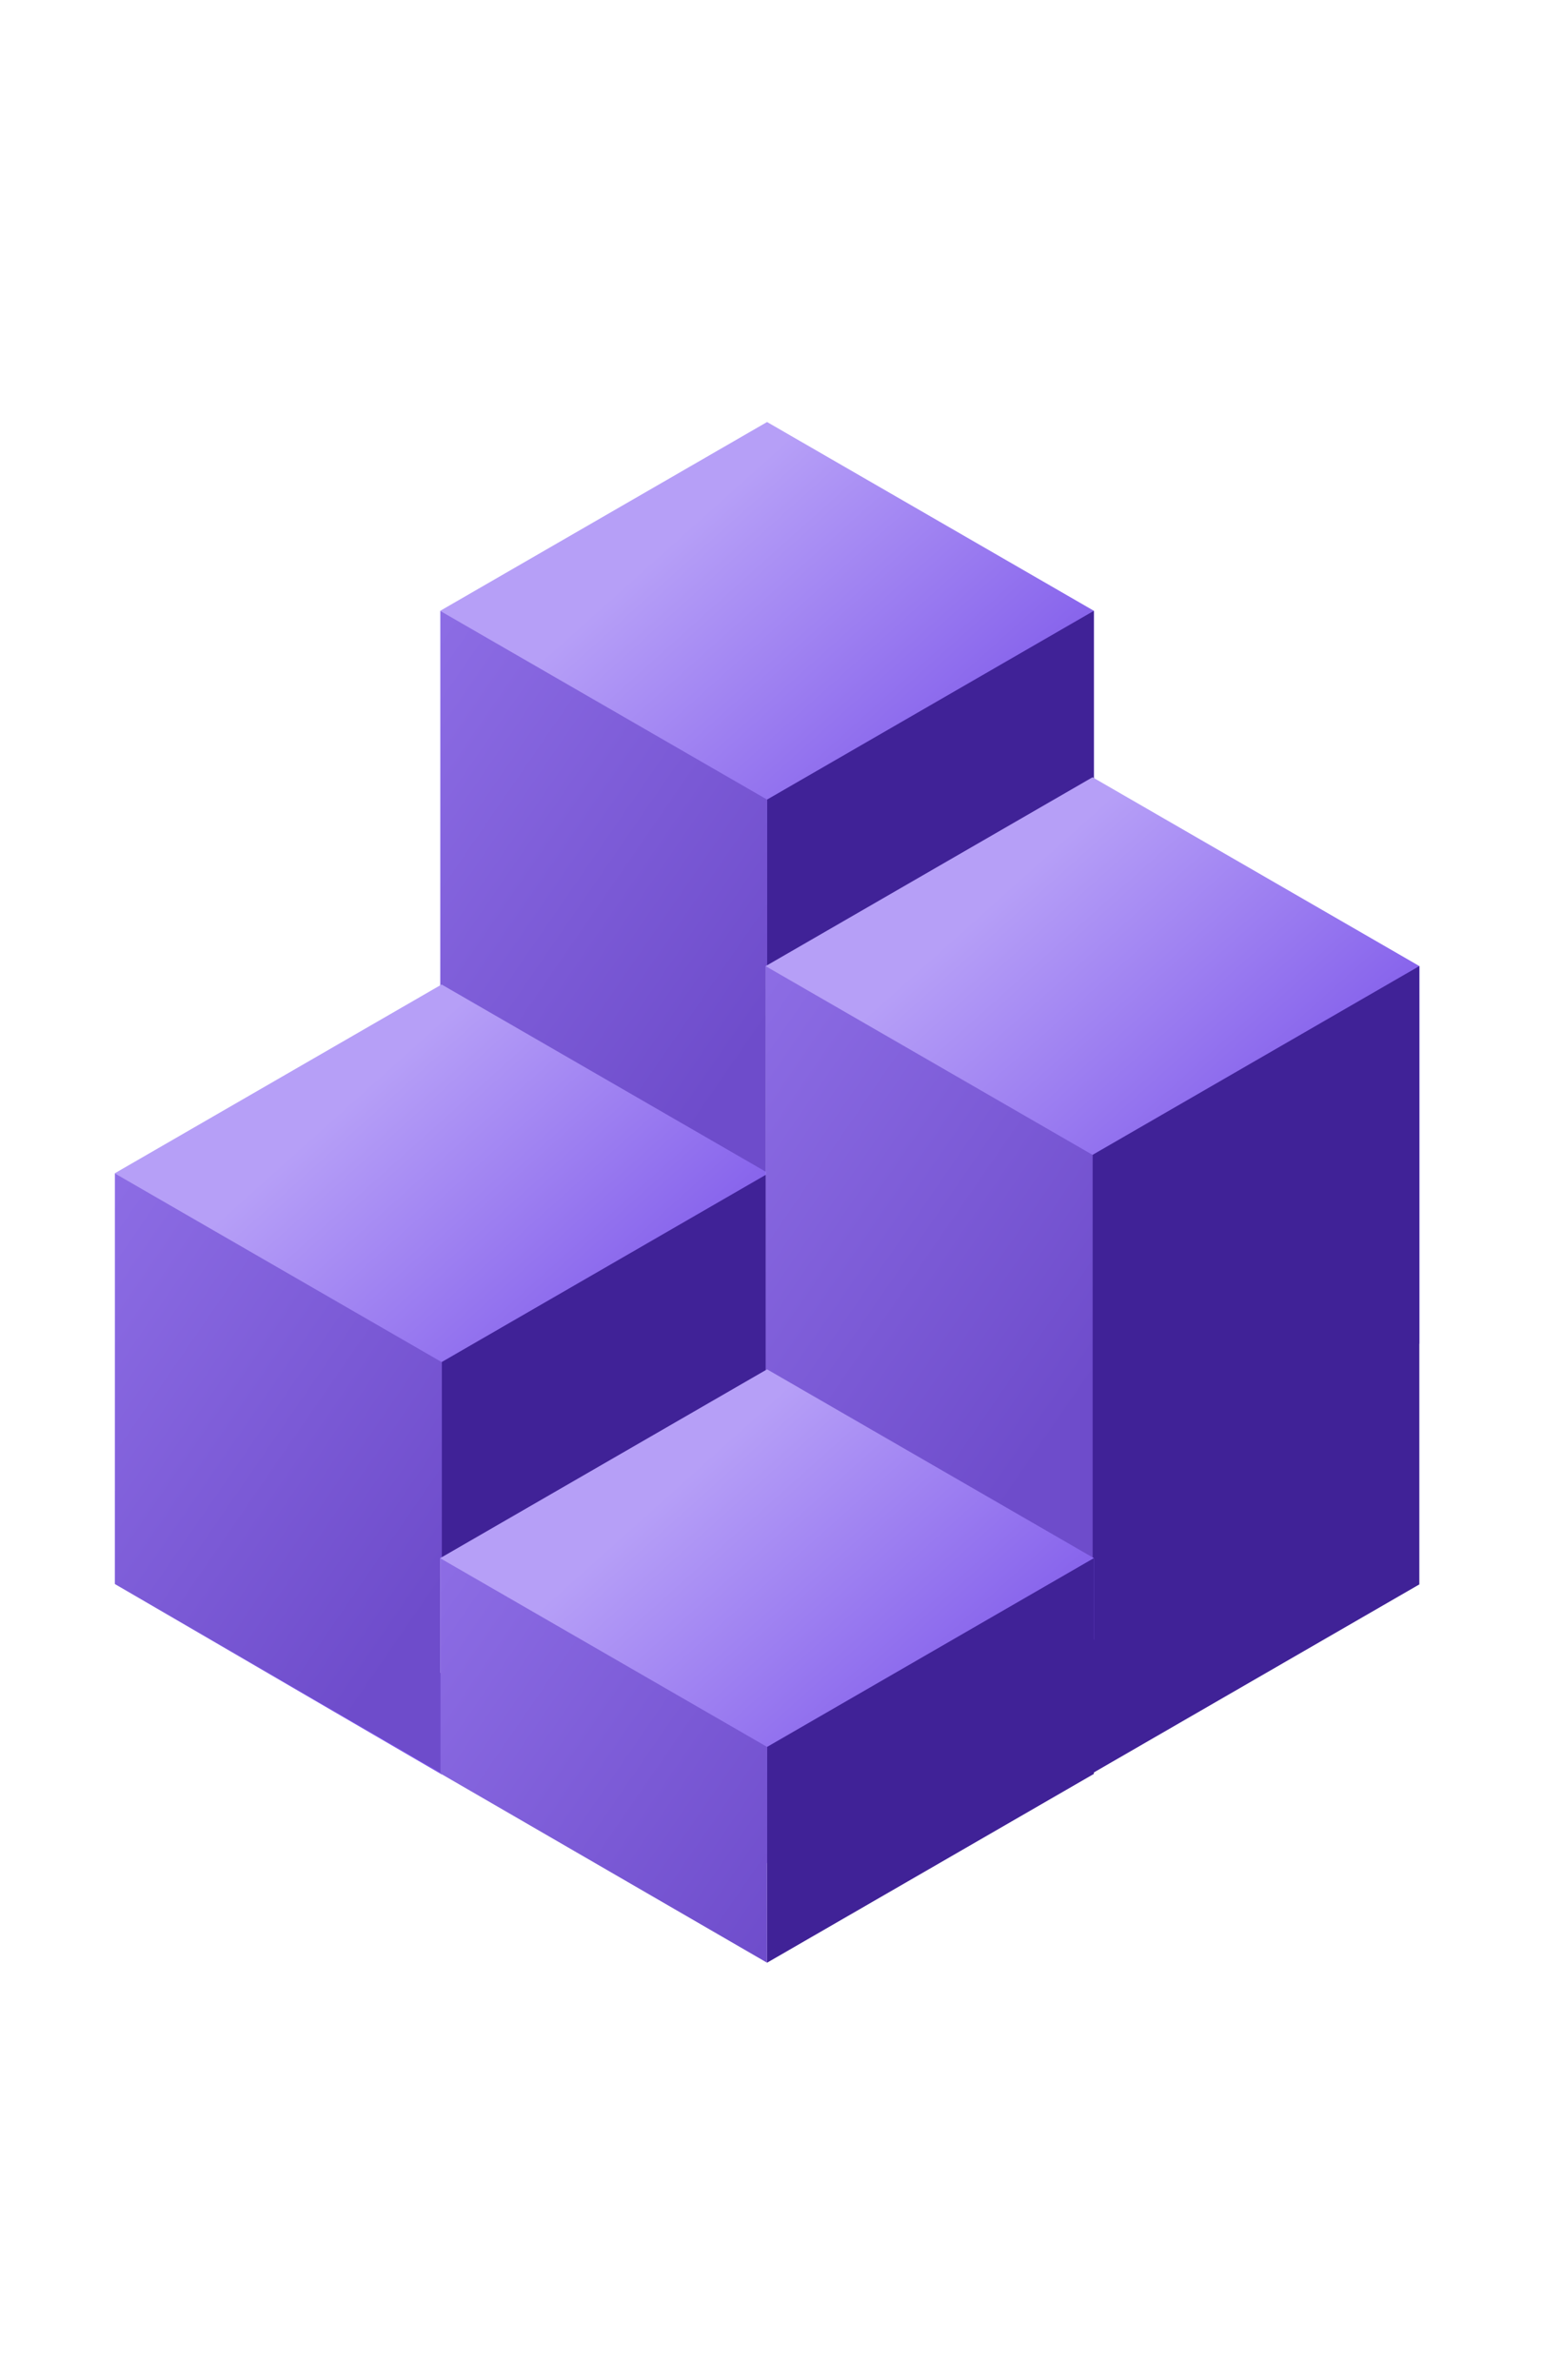 <svg width="48" height="74" viewBox="0 0 48 74" fill="none" xmlns="http://www.w3.org/2000/svg">
<path d="M23.862 37.68L13.696 31.76L13.696 18.99L23.862 13.121L34.028 18.99L34.028 30.729L23.862 37.68Z" fill="url(#paint0_linear_5380_5741)"/>
<path d="M23.862 46.847L23.862 24.86L34.028 18.991L34.028 40.977L23.862 46.847Z" fill="url(#paint1_linear_5380_5741)"/>
<path d="M23.862 46.847L23.862 24.86L13.703 18.999L13.703 40.964L23.862 46.847Z" fill="url(#paint2_linear_5380_5741)"/>
<path d="M13.738 55.168L3.572 49.248L3.572 36.478L13.738 30.609L23.904 36.478L23.904 48.217L13.738 55.168Z" fill="url(#paint3_linear_5380_5741)"/>
<path d="M13.738 55.131L13.738 42.349L23.904 36.479L23.904 49.261L13.738 55.131Z" fill="url(#paint4_linear_5380_5741)"/>
<path d="M13.739 55.131L13.739 42.349L3.579 36.487L3.579 49.248L13.739 55.131Z" fill="url(#paint5_linear_5380_5741)"/>
<path d="M33.987 48.726L23.821 42.806L23.821 30.036L33.987 24.166L44.153 30.036L44.153 41.775L33.987 48.726Z" fill="url(#paint6_linear_5380_5741)"/>
<path d="M33.987 55.131L33.987 35.906L44.153 30.036L44.153 49.261L33.987 55.131Z" fill="url(#paint7_linear_5380_5741)"/>
<path d="M33.987 55.131L33.987 35.906L23.828 30.044L23.828 49.248L33.987 55.131Z" fill="url(#paint8_linear_5380_5741)"/>
<path d="M23.862 57.929L13.696 52.009L13.696 48.443L23.862 42.574L34.028 48.443L34.028 50.978L23.862 57.929Z" fill="url(#paint9_linear_5380_5741)"/>
<path d="M23.862 61.023L23.862 54.314L34.028 48.444L34.028 55.153L23.862 61.023Z" fill="url(#paint10_linear_5380_5741)"/>
<path d="M23.862 61.023L23.862 54.313L13.703 48.452L13.703 55.141L23.862 61.023Z" fill="url(#paint11_linear_5380_5741)"/>
<defs>
<linearGradient id="paint0_linear_5380_5741" x1="19.284" y1="9.129" x2="35.711" y2="27.455" gradientUnits="userSpaceOnUse">
<stop offset="0.277" stop-color="#B69FF7"/>
<stop offset="0.815" stop-color="#7B54E9"/>
</linearGradient>
<linearGradient id="paint1_linear_5380_5741" x1="27.266" y1="3.717" x2="39.027" y2="15.122" gradientUnits="userSpaceOnUse">
<stop stop-color="#5834BE"/>
<stop offset="0.77" stop-color="#402297"/>
</linearGradient>
<linearGradient id="paint2_linear_5380_5741" x1="12.593" y1="10.291" x2="41.45" y2="30.152" gradientUnits="userSpaceOnUse">
<stop stop-color="#9879EE"/>
<stop offset="0.615" stop-color="#6E4CCB"/>
</linearGradient>
<linearGradient id="paint3_linear_5380_5741" x1="9.16" y1="26.618" x2="25.587" y2="44.943" gradientUnits="userSpaceOnUse">
<stop offset="0.277" stop-color="#B69FF7"/>
<stop offset="0.815" stop-color="#7B54E9"/>
</linearGradient>
<linearGradient id="paint4_linear_5380_5741" x1="17.142" y1="21.205" x2="28.903" y2="32.61" gradientUnits="userSpaceOnUse">
<stop stop-color="#5834BE"/>
<stop offset="0.77" stop-color="#402297"/>
</linearGradient>
<linearGradient id="paint5_linear_5380_5741" x1="2.47" y1="27.779" x2="31.327" y2="47.64" gradientUnits="userSpaceOnUse">
<stop stop-color="#9879EE"/>
<stop offset="0.615" stop-color="#6E4CCB"/>
</linearGradient>
<linearGradient id="paint6_linear_5380_5741" x1="29.409" y1="20.175" x2="45.836" y2="38.501" gradientUnits="userSpaceOnUse">
<stop offset="0.277" stop-color="#B69FF7"/>
<stop offset="0.815" stop-color="#7B54E9"/>
</linearGradient>
<linearGradient id="paint7_linear_5380_5741" x1="37.391" y1="14.763" x2="49.152" y2="26.168" gradientUnits="userSpaceOnUse">
<stop stop-color="#5834BE"/>
<stop offset="0.77" stop-color="#402297"/>
</linearGradient>
<linearGradient id="paint8_linear_5380_5741" x1="22.718" y1="21.336" x2="51.575" y2="41.197" gradientUnits="userSpaceOnUse">
<stop stop-color="#9879EE"/>
<stop offset="0.615" stop-color="#6E4CCB"/>
</linearGradient>
<linearGradient id="paint9_linear_5380_5741" x1="19.284" y1="38.582" x2="35.711" y2="56.908" gradientUnits="userSpaceOnUse">
<stop offset="0.277" stop-color="#B69FF7"/>
<stop offset="0.815" stop-color="#7B54E9"/>
</linearGradient>
<linearGradient id="paint10_linear_5380_5741" x1="27.266" y1="33.17" x2="39.027" y2="44.575" gradientUnits="userSpaceOnUse">
<stop stop-color="#5834BE"/>
<stop offset="0.77" stop-color="#402297"/>
</linearGradient>
<linearGradient id="paint11_linear_5380_5741" x1="12.593" y1="39.744" x2="41.45" y2="59.605" gradientUnits="userSpaceOnUse">
<stop stop-color="#9879EE"/>
<stop offset="0.615" stop-color="#6E4CCB"/>
</linearGradient>
</defs>
</svg>
